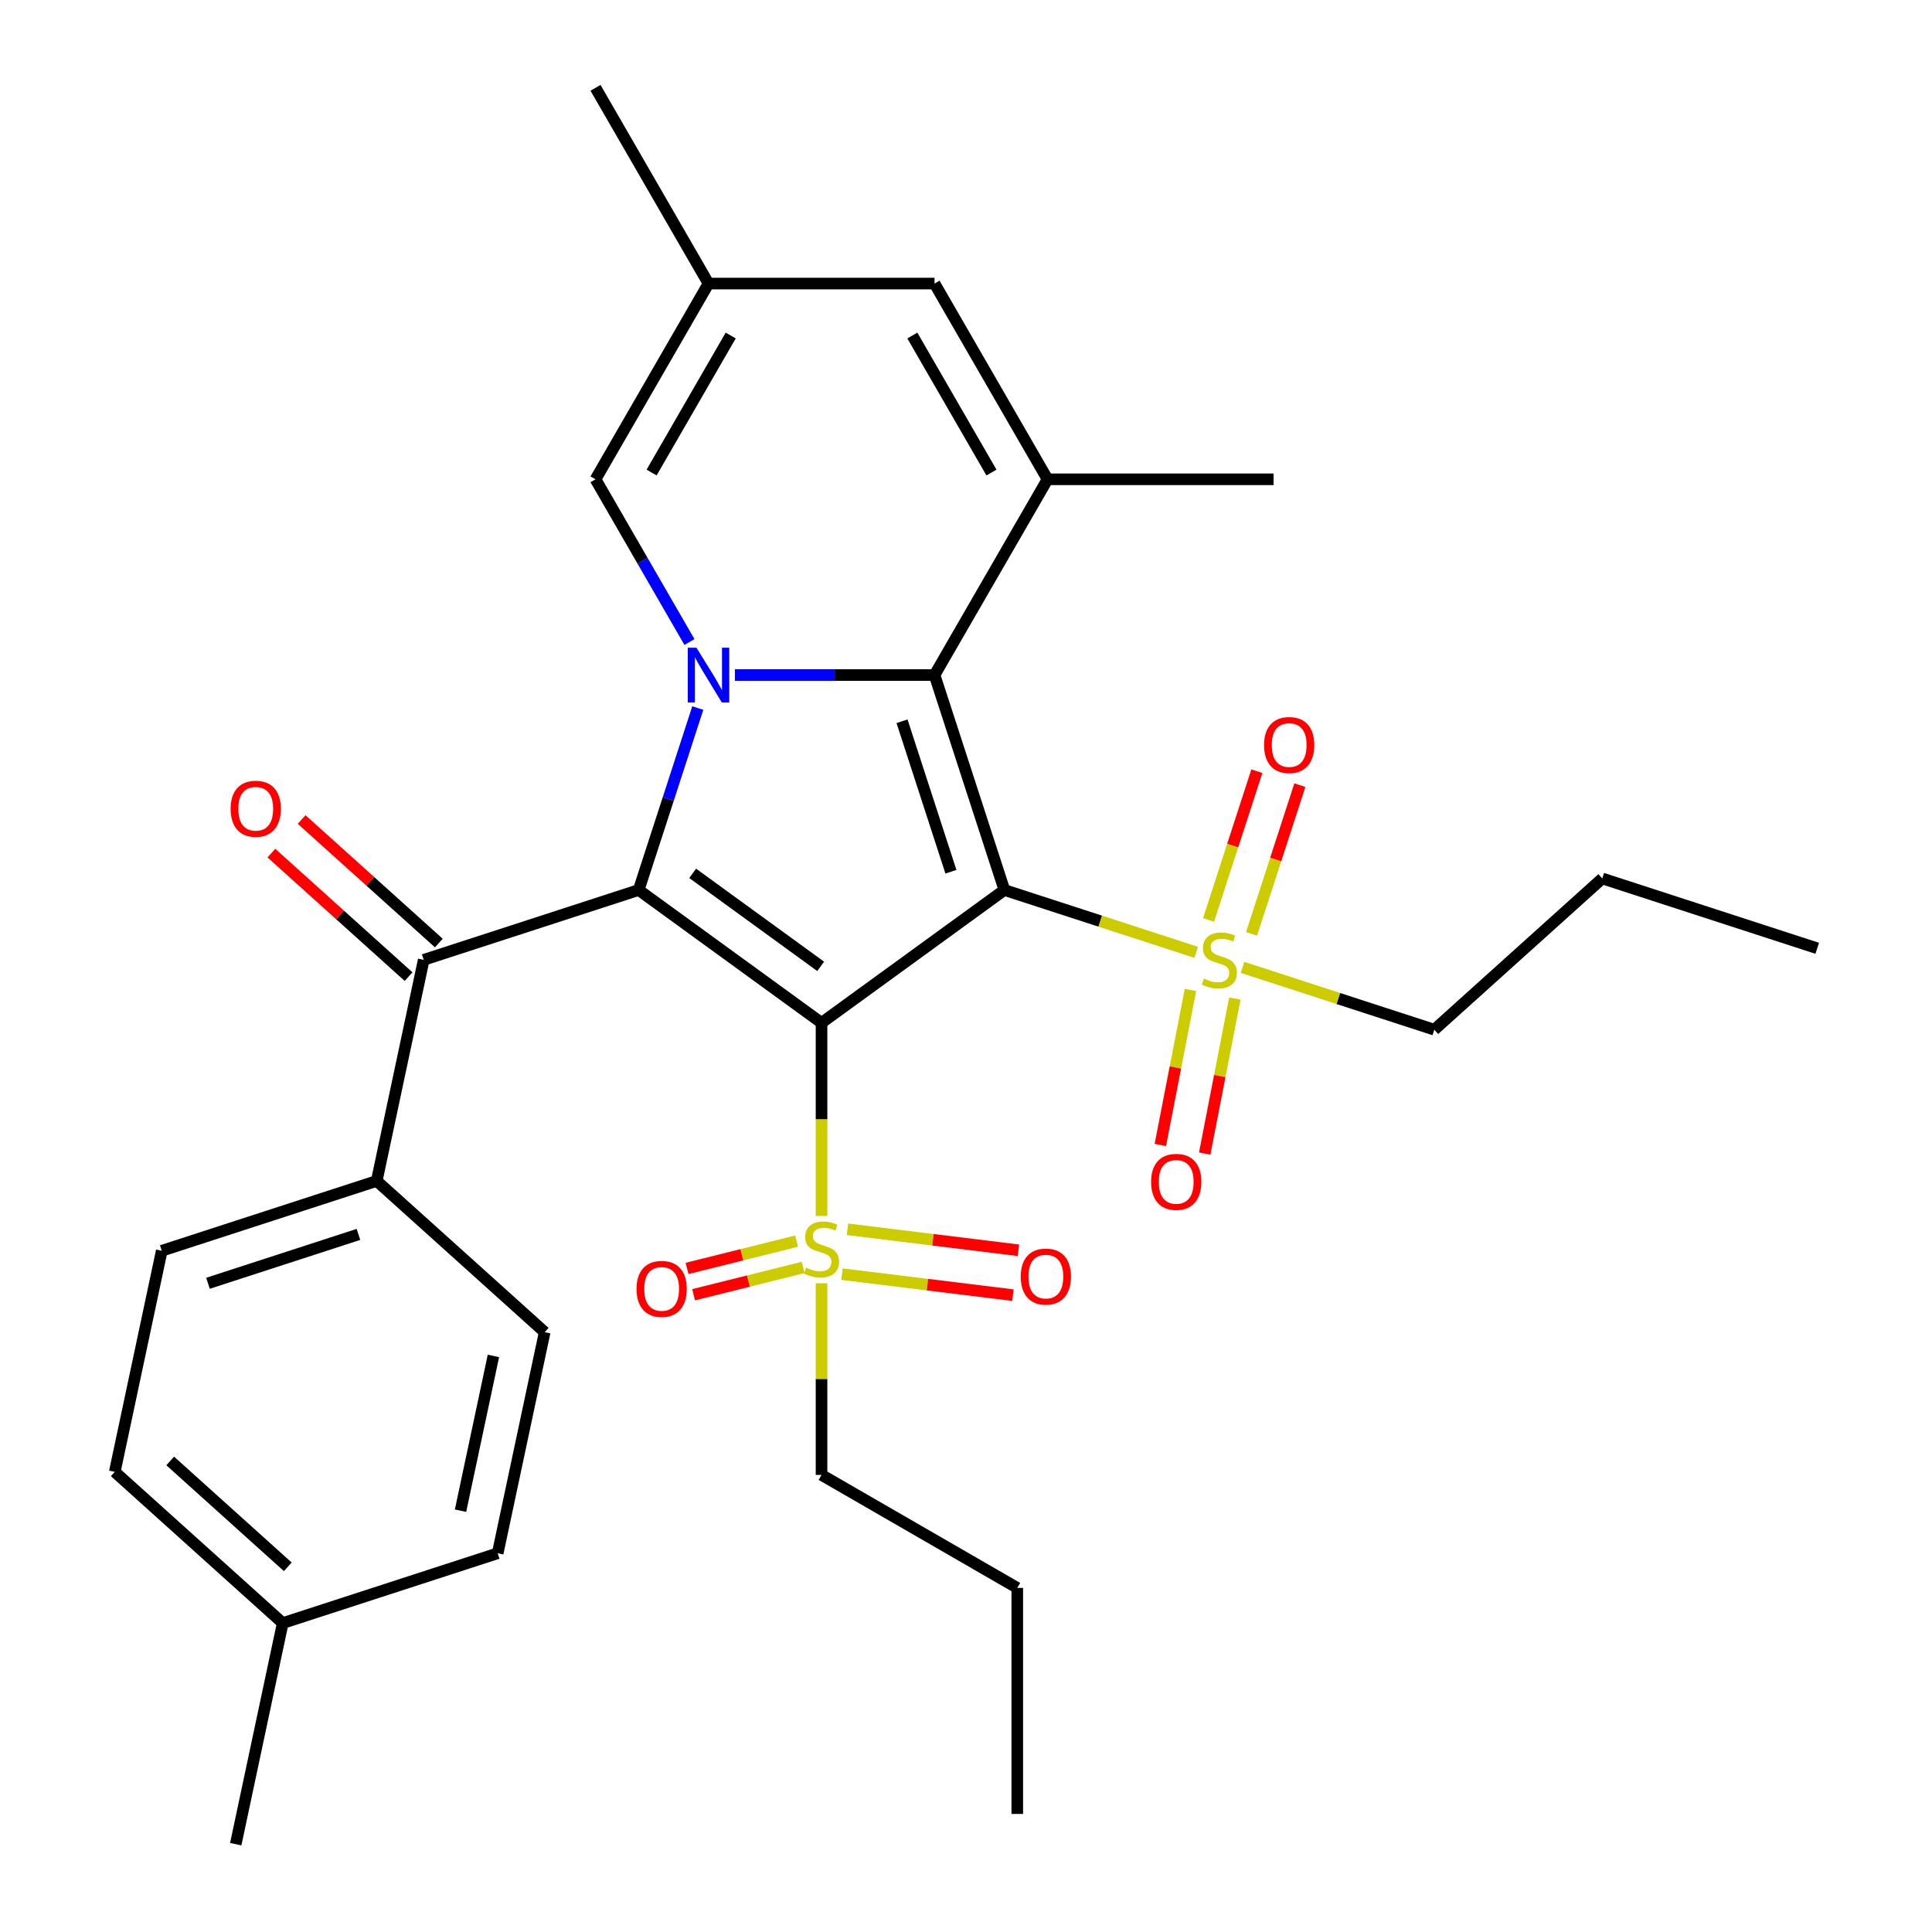 <?xml version='1.0' encoding='iso-8859-1'?>
<svg version='1.1' baseProfile='full'
              xmlns='http://www.w3.org/2000/svg'
                      xmlns:rdkit='http://www.rdkit.org/xml'
                      xmlns:xlink='http://www.w3.org/1999/xlink'
                  xml:space='preserve'
width='1000px' height='1000px' viewBox='0 0 1000 1000'>
<!-- END OF HEADER -->
<rect style='opacity:1.0;fill:#FFFFFF;stroke:none' width='1000' height='1000' x='0' y='0'> </rect>
<path class='bond-0' d='M 425.222,529.428 L 519.868,460.664' style='fill:none;fill-rule:evenodd;stroke:#000000;stroke-width:6px;stroke-linecap:butt;stroke-linejoin:miter;stroke-opacity:1' />
<path class='bond-1' d='M 425.222,529.428 L 330.576,460.664' style='fill:none;fill-rule:evenodd;stroke:#000000;stroke-width:6px;stroke-linecap:butt;stroke-linejoin:miter;stroke-opacity:1' />
<path class='bond-1' d='M 424.778,500.184 L 358.526,452.049' style='fill:none;fill-rule:evenodd;stroke:#000000;stroke-width:6px;stroke-linecap:butt;stroke-linejoin:miter;stroke-opacity:1' />
<path class='bond-4' d='M 425.222,529.428 L 425.222,579.4' style='fill:none;fill-rule:evenodd;stroke:#000000;stroke-width:6px;stroke-linecap:butt;stroke-linejoin:miter;stroke-opacity:1' />
<path class='bond-4' d='M 425.222,579.4 L 425.222,629.373' style='fill:none;fill-rule:evenodd;stroke:#CCCC00;stroke-width:6px;stroke-linecap:butt;stroke-linejoin:miter;stroke-opacity:1' />
<path class='bond-3' d='M 519.868,460.664 L 483.716,349.401' style='fill:none;fill-rule:evenodd;stroke:#000000;stroke-width:6px;stroke-linecap:butt;stroke-linejoin:miter;stroke-opacity:1' />
<path class='bond-3' d='M 492.193,451.205 L 466.887,373.321' style='fill:none;fill-rule:evenodd;stroke:#000000;stroke-width:6px;stroke-linecap:butt;stroke-linejoin:miter;stroke-opacity:1' />
<path class='bond-5' d='M 519.868,460.664 L 569.497,476.789' style='fill:none;fill-rule:evenodd;stroke:#000000;stroke-width:6px;stroke-linecap:butt;stroke-linejoin:miter;stroke-opacity:1' />
<path class='bond-5' d='M 569.497,476.789 L 619.126,492.915' style='fill:none;fill-rule:evenodd;stroke:#CCCC00;stroke-width:6px;stroke-linecap:butt;stroke-linejoin:miter;stroke-opacity:1' />
<path class='bond-2' d='M 330.576,460.664 L 345.876,413.575' style='fill:none;fill-rule:evenodd;stroke:#000000;stroke-width:6px;stroke-linecap:butt;stroke-linejoin:miter;stroke-opacity:1' />
<path class='bond-2' d='M 345.876,413.575 L 361.176,366.486' style='fill:none;fill-rule:evenodd;stroke:#0000FF;stroke-width:6px;stroke-linecap:butt;stroke-linejoin:miter;stroke-opacity:1' />
<path class='bond-7' d='M 330.576,460.664 L 219.313,496.816' style='fill:none;fill-rule:evenodd;stroke:#000000;stroke-width:6px;stroke-linecap:butt;stroke-linejoin:miter;stroke-opacity:1' />
<path class='bond-8' d='M 356.864,332.316 L 332.548,290.201' style='fill:none;fill-rule:evenodd;stroke:#0000FF;stroke-width:6px;stroke-linecap:butt;stroke-linejoin:miter;stroke-opacity:1' />
<path class='bond-8' d='M 332.548,290.201 L 308.233,248.085' style='fill:none;fill-rule:evenodd;stroke:#000000;stroke-width:6px;stroke-linecap:butt;stroke-linejoin:miter;stroke-opacity:1' />
<path class='bond-31' d='M 380.392,349.401 L 432.054,349.401' style='fill:none;fill-rule:evenodd;stroke:#0000FF;stroke-width:6px;stroke-linecap:butt;stroke-linejoin:miter;stroke-opacity:1' />
<path class='bond-31' d='M 432.054,349.401 L 483.716,349.401' style='fill:none;fill-rule:evenodd;stroke:#000000;stroke-width:6px;stroke-linecap:butt;stroke-linejoin:miter;stroke-opacity:1' />
<path class='bond-6' d='M 483.716,349.401 L 542.211,248.085' style='fill:none;fill-rule:evenodd;stroke:#000000;stroke-width:6px;stroke-linecap:butt;stroke-linejoin:miter;stroke-opacity:1' />
<path class='bond-13' d='M 412.311,642.403 L 383.964,649.472' style='fill:none;fill-rule:evenodd;stroke:#CCCC00;stroke-width:6px;stroke-linecap:butt;stroke-linejoin:miter;stroke-opacity:1' />
<path class='bond-13' d='M 383.964,649.472 L 355.616,656.542' style='fill:none;fill-rule:evenodd;stroke:#FF0000;stroke-width:6px;stroke-linecap:butt;stroke-linejoin:miter;stroke-opacity:1' />
<path class='bond-13' d='M 415.708,656.024 L 387.361,663.094' style='fill:none;fill-rule:evenodd;stroke:#CCCC00;stroke-width:6px;stroke-linecap:butt;stroke-linejoin:miter;stroke-opacity:1' />
<path class='bond-13' d='M 387.361,663.094 L 359.013,670.163' style='fill:none;fill-rule:evenodd;stroke:#FF0000;stroke-width:6px;stroke-linecap:butt;stroke-linejoin:miter;stroke-opacity:1' />
<path class='bond-15' d='M 435.801,659.503 L 480.045,664.937' style='fill:none;fill-rule:evenodd;stroke:#CCCC00;stroke-width:6px;stroke-linecap:butt;stroke-linejoin:miter;stroke-opacity:1' />
<path class='bond-15' d='M 480.045,664.937 L 524.29,670.371' style='fill:none;fill-rule:evenodd;stroke:#FF0000;stroke-width:6px;stroke-linecap:butt;stroke-linejoin:miter;stroke-opacity:1' />
<path class='bond-15' d='M 438.653,636.28 L 482.897,641.714' style='fill:none;fill-rule:evenodd;stroke:#CCCC00;stroke-width:6px;stroke-linecap:butt;stroke-linejoin:miter;stroke-opacity:1' />
<path class='bond-15' d='M 482.897,641.714 L 527.142,647.148' style='fill:none;fill-rule:evenodd;stroke:#FF0000;stroke-width:6px;stroke-linecap:butt;stroke-linejoin:miter;stroke-opacity:1' />
<path class='bond-19' d='M 425.222,664.222 L 425.222,713.814' style='fill:none;fill-rule:evenodd;stroke:#CCCC00;stroke-width:6px;stroke-linecap:butt;stroke-linejoin:miter;stroke-opacity:1' />
<path class='bond-19' d='M 425.222,713.814 L 425.222,763.406' style='fill:none;fill-rule:evenodd;stroke:#000000;stroke-width:6px;stroke-linecap:butt;stroke-linejoin:miter;stroke-opacity:1' />
<path class='bond-12' d='M 647.796,483.386 L 660.302,444.895' style='fill:none;fill-rule:evenodd;stroke:#CCCC00;stroke-width:6px;stroke-linecap:butt;stroke-linejoin:miter;stroke-opacity:1' />
<path class='bond-12' d='M 660.302,444.895 L 672.808,406.404' style='fill:none;fill-rule:evenodd;stroke:#FF0000;stroke-width:6px;stroke-linecap:butt;stroke-linejoin:miter;stroke-opacity:1' />
<path class='bond-12' d='M 625.543,476.156 L 638.049,437.665' style='fill:none;fill-rule:evenodd;stroke:#CCCC00;stroke-width:6px;stroke-linecap:butt;stroke-linejoin:miter;stroke-opacity:1' />
<path class='bond-12' d='M 638.049,437.665 L 650.556,399.174' style='fill:none;fill-rule:evenodd;stroke:#FF0000;stroke-width:6px;stroke-linecap:butt;stroke-linejoin:miter;stroke-opacity:1' />
<path class='bond-14' d='M 616.187,512.388 L 608.389,552.51' style='fill:none;fill-rule:evenodd;stroke:#CCCC00;stroke-width:6px;stroke-linecap:butt;stroke-linejoin:miter;stroke-opacity:1' />
<path class='bond-14' d='M 608.389,552.51 L 600.591,592.632' style='fill:none;fill-rule:evenodd;stroke:#FF0000;stroke-width:6px;stroke-linecap:butt;stroke-linejoin:miter;stroke-opacity:1' />
<path class='bond-14' d='M 639.155,516.852 L 631.357,556.974' style='fill:none;fill-rule:evenodd;stroke:#CCCC00;stroke-width:6px;stroke-linecap:butt;stroke-linejoin:miter;stroke-opacity:1' />
<path class='bond-14' d='M 631.357,556.974 L 623.559,597.096' style='fill:none;fill-rule:evenodd;stroke:#FF0000;stroke-width:6px;stroke-linecap:butt;stroke-linejoin:miter;stroke-opacity:1' />
<path class='bond-20' d='M 643.136,500.716 L 692.765,516.842' style='fill:none;fill-rule:evenodd;stroke:#CCCC00;stroke-width:6px;stroke-linecap:butt;stroke-linejoin:miter;stroke-opacity:1' />
<path class='bond-20' d='M 692.765,516.842 L 742.394,532.967' style='fill:none;fill-rule:evenodd;stroke:#000000;stroke-width:6px;stroke-linecap:butt;stroke-linejoin:miter;stroke-opacity:1' />
<path class='bond-9' d='M 542.211,248.085 L 483.716,146.77' style='fill:none;fill-rule:evenodd;stroke:#000000;stroke-width:6px;stroke-linecap:butt;stroke-linejoin:miter;stroke-opacity:1' />
<path class='bond-9' d='M 513.174,244.587 L 472.228,173.666' style='fill:none;fill-rule:evenodd;stroke:#000000;stroke-width:6px;stroke-linecap:butt;stroke-linejoin:miter;stroke-opacity:1' />
<path class='bond-21' d='M 542.211,248.085 L 659.2,248.085' style='fill:none;fill-rule:evenodd;stroke:#000000;stroke-width:6px;stroke-linecap:butt;stroke-linejoin:miter;stroke-opacity:1' />
<path class='bond-11' d='M 219.313,496.816 L 194.989,611.248' style='fill:none;fill-rule:evenodd;stroke:#000000;stroke-width:6px;stroke-linecap:butt;stroke-linejoin:miter;stroke-opacity:1' />
<path class='bond-16' d='M 227.141,488.122 L 191.633,456.15' style='fill:none;fill-rule:evenodd;stroke:#000000;stroke-width:6px;stroke-linecap:butt;stroke-linejoin:miter;stroke-opacity:1' />
<path class='bond-16' d='M 191.633,456.15 L 156.126,424.179' style='fill:none;fill-rule:evenodd;stroke:#FF0000;stroke-width:6px;stroke-linecap:butt;stroke-linejoin:miter;stroke-opacity:1' />
<path class='bond-16' d='M 211.485,505.509 L 175.977,473.538' style='fill:none;fill-rule:evenodd;stroke:#000000;stroke-width:6px;stroke-linecap:butt;stroke-linejoin:miter;stroke-opacity:1' />
<path class='bond-16' d='M 175.977,473.538 L 140.47,441.567' style='fill:none;fill-rule:evenodd;stroke:#FF0000;stroke-width:6px;stroke-linecap:butt;stroke-linejoin:miter;stroke-opacity:1' />
<path class='bond-10' d='M 308.233,248.085 L 366.727,146.77' style='fill:none;fill-rule:evenodd;stroke:#000000;stroke-width:6px;stroke-linecap:butt;stroke-linejoin:miter;stroke-opacity:1' />
<path class='bond-10' d='M 337.27,244.587 L 378.216,173.666' style='fill:none;fill-rule:evenodd;stroke:#000000;stroke-width:6px;stroke-linecap:butt;stroke-linejoin:miter;stroke-opacity:1' />
<path class='bond-32' d='M 483.716,146.77 L 366.727,146.77' style='fill:none;fill-rule:evenodd;stroke:#000000;stroke-width:6px;stroke-linecap:butt;stroke-linejoin:miter;stroke-opacity:1' />
<path class='bond-25' d='M 366.727,146.77 L 308.233,45.455' style='fill:none;fill-rule:evenodd;stroke:#000000;stroke-width:6px;stroke-linecap:butt;stroke-linejoin:miter;stroke-opacity:1' />
<path class='bond-17' d='M 194.989,611.248 L 83.726,647.4' style='fill:none;fill-rule:evenodd;stroke:#000000;stroke-width:6px;stroke-linecap:butt;stroke-linejoin:miter;stroke-opacity:1' />
<path class='bond-17' d='M 185.53,638.923 L 107.646,664.229' style='fill:none;fill-rule:evenodd;stroke:#000000;stroke-width:6px;stroke-linecap:butt;stroke-linejoin:miter;stroke-opacity:1' />
<path class='bond-18' d='M 194.989,611.248 L 281.929,689.529' style='fill:none;fill-rule:evenodd;stroke:#000000;stroke-width:6px;stroke-linecap:butt;stroke-linejoin:miter;stroke-opacity:1' />
<path class='bond-22' d='M 83.726,647.4 L 59.403,761.832' style='fill:none;fill-rule:evenodd;stroke:#000000;stroke-width:6px;stroke-linecap:butt;stroke-linejoin:miter;stroke-opacity:1' />
<path class='bond-23' d='M 281.929,689.529 L 257.606,803.961' style='fill:none;fill-rule:evenodd;stroke:#000000;stroke-width:6px;stroke-linecap:butt;stroke-linejoin:miter;stroke-opacity:1' />
<path class='bond-23' d='M 255.394,701.829 L 238.368,781.932' style='fill:none;fill-rule:evenodd;stroke:#000000;stroke-width:6px;stroke-linecap:butt;stroke-linejoin:miter;stroke-opacity:1' />
<path class='bond-28' d='M 425.222,763.406 L 526.537,821.901' style='fill:none;fill-rule:evenodd;stroke:#000000;stroke-width:6px;stroke-linecap:butt;stroke-linejoin:miter;stroke-opacity:1' />
<path class='bond-27' d='M 742.394,532.967 L 829.334,454.686' style='fill:none;fill-rule:evenodd;stroke:#000000;stroke-width:6px;stroke-linecap:butt;stroke-linejoin:miter;stroke-opacity:1' />
<path class='bond-33' d='M 59.403,761.832 L 146.343,840.113' style='fill:none;fill-rule:evenodd;stroke:#000000;stroke-width:6px;stroke-linecap:butt;stroke-linejoin:miter;stroke-opacity:1' />
<path class='bond-33' d='M 88.1,756.186 L 148.958,810.983' style='fill:none;fill-rule:evenodd;stroke:#000000;stroke-width:6px;stroke-linecap:butt;stroke-linejoin:miter;stroke-opacity:1' />
<path class='bond-24' d='M 257.606,803.961 L 146.343,840.113' style='fill:none;fill-rule:evenodd;stroke:#000000;stroke-width:6px;stroke-linecap:butt;stroke-linejoin:miter;stroke-opacity:1' />
<path class='bond-26' d='M 146.343,840.113 L 122.019,954.545' style='fill:none;fill-rule:evenodd;stroke:#000000;stroke-width:6px;stroke-linecap:butt;stroke-linejoin:miter;stroke-opacity:1' />
<path class='bond-29' d='M 829.334,454.686 L 940.597,490.838' style='fill:none;fill-rule:evenodd;stroke:#000000;stroke-width:6px;stroke-linecap:butt;stroke-linejoin:miter;stroke-opacity:1' />
<path class='bond-30' d='M 526.537,821.901 L 526.537,938.89' style='fill:none;fill-rule:evenodd;stroke:#000000;stroke-width:6px;stroke-linecap:butt;stroke-linejoin:miter;stroke-opacity:1' />
<path  class='atom-3' d='M 360.467 335.241
L 369.747 350.241
Q 370.667 351.721, 372.147 354.401
Q 373.627 357.081, 373.707 357.241
L 373.707 335.241
L 377.467 335.241
L 377.467 363.561
L 373.587 363.561
L 363.627 347.161
Q 362.467 345.241, 361.227 343.041
Q 360.027 340.841, 359.667 340.161
L 359.667 363.561
L 355.987 363.561
L 355.987 335.241
L 360.467 335.241
' fill='#0000FF'/>
<path  class='atom-5' d='M 417.222 656.137
Q 417.542 656.257, 418.862 656.817
Q 420.182 657.377, 421.622 657.737
Q 423.102 658.057, 424.542 658.057
Q 427.222 658.057, 428.782 656.777
Q 430.342 655.457, 430.342 653.177
Q 430.342 651.617, 429.542 650.657
Q 428.782 649.697, 427.582 649.177
Q 426.382 648.657, 424.382 648.057
Q 421.862 647.297, 420.342 646.577
Q 418.862 645.857, 417.782 644.337
Q 416.742 642.817, 416.742 640.257
Q 416.742 636.697, 419.142 634.497
Q 421.582 632.297, 426.382 632.297
Q 429.662 632.297, 433.382 633.857
L 432.462 636.937
Q 429.062 635.537, 426.502 635.537
Q 423.742 635.537, 422.222 636.697
Q 420.702 637.817, 420.742 639.777
Q 420.742 641.297, 421.502 642.217
Q 422.302 643.137, 423.422 643.657
Q 424.582 644.177, 426.502 644.777
Q 429.062 645.577, 430.582 646.377
Q 432.102 647.177, 433.182 648.817
Q 434.302 650.417, 434.302 653.177
Q 434.302 657.097, 431.662 659.217
Q 429.062 661.297, 424.702 661.297
Q 422.182 661.297, 420.262 660.737
Q 418.382 660.217, 416.142 659.297
L 417.222 656.137
' fill='#CCCC00'/>
<path  class='atom-6' d='M 623.131 506.536
Q 623.451 506.656, 624.771 507.216
Q 626.091 507.776, 627.531 508.136
Q 629.011 508.456, 630.451 508.456
Q 633.131 508.456, 634.691 507.176
Q 636.251 505.856, 636.251 503.576
Q 636.251 502.016, 635.451 501.056
Q 634.691 500.096, 633.491 499.576
Q 632.291 499.056, 630.291 498.456
Q 627.771 497.696, 626.251 496.976
Q 624.771 496.256, 623.691 494.736
Q 622.651 493.216, 622.651 490.656
Q 622.651 487.096, 625.051 484.896
Q 627.491 482.696, 632.291 482.696
Q 635.571 482.696, 639.291 484.256
L 638.371 487.336
Q 634.971 485.936, 632.411 485.936
Q 629.651 485.936, 628.131 487.096
Q 626.611 488.216, 626.651 490.176
Q 626.651 491.696, 627.411 492.616
Q 628.211 493.536, 629.331 494.056
Q 630.491 494.576, 632.411 495.176
Q 634.971 495.976, 636.491 496.776
Q 638.011 497.576, 639.091 499.216
Q 640.211 500.816, 640.211 503.576
Q 640.211 507.496, 637.571 509.616
Q 634.971 511.696, 630.611 511.696
Q 628.091 511.696, 626.171 511.136
Q 624.291 510.616, 622.051 509.696
L 623.131 506.536
' fill='#CCCC00'/>
<path  class='atom-13' d='M 654.283 385.632
Q 654.283 378.832, 657.643 375.032
Q 661.003 371.232, 667.283 371.232
Q 673.563 371.232, 676.923 375.032
Q 680.283 378.832, 680.283 385.632
Q 680.283 392.512, 676.883 396.432
Q 673.483 400.312, 667.283 400.312
Q 661.043 400.312, 657.643 396.432
Q 654.283 392.552, 654.283 385.632
M 667.283 397.112
Q 671.603 397.112, 673.923 394.232
Q 676.283 391.312, 676.283 385.632
Q 676.283 380.072, 673.923 377.272
Q 671.603 374.432, 667.283 374.432
Q 662.963 374.432, 660.603 377.232
Q 658.283 380.032, 658.283 385.632
Q 658.283 391.352, 660.603 394.232
Q 662.963 397.112, 667.283 397.112
' fill='#FF0000'/>
<path  class='atom-14' d='M 329.471 667.134
Q 329.471 660.334, 332.831 656.534
Q 336.191 652.734, 342.471 652.734
Q 348.751 652.734, 352.111 656.534
Q 355.471 660.334, 355.471 667.134
Q 355.471 674.014, 352.071 677.934
Q 348.671 681.814, 342.471 681.814
Q 336.231 681.814, 332.831 677.934
Q 329.471 674.054, 329.471 667.134
M 342.471 678.614
Q 346.791 678.614, 349.111 675.734
Q 351.471 672.814, 351.471 667.134
Q 351.471 661.574, 349.111 658.774
Q 346.791 655.934, 342.471 655.934
Q 338.151 655.934, 335.791 658.734
Q 333.471 661.534, 333.471 667.134
Q 333.471 672.854, 335.791 675.734
Q 338.151 678.614, 342.471 678.614
' fill='#FF0000'/>
<path  class='atom-15' d='M 595.812 611.736
Q 595.812 604.936, 599.172 601.136
Q 602.532 597.336, 608.812 597.336
Q 615.092 597.336, 618.452 601.136
Q 621.812 604.936, 621.812 611.736
Q 621.812 618.616, 618.412 622.536
Q 615.012 626.416, 608.812 626.416
Q 602.572 626.416, 599.172 622.536
Q 595.812 618.656, 595.812 611.736
M 608.812 623.216
Q 613.132 623.216, 615.452 620.336
Q 617.812 617.416, 617.812 611.736
Q 617.812 606.176, 615.452 603.376
Q 613.132 600.536, 608.812 600.536
Q 604.492 600.536, 602.132 603.336
Q 599.812 606.136, 599.812 611.736
Q 599.812 617.456, 602.132 620.336
Q 604.492 623.216, 608.812 623.216
' fill='#FF0000'/>
<path  class='atom-16' d='M 528.339 660.758
Q 528.339 653.958, 531.699 650.158
Q 535.059 646.358, 541.339 646.358
Q 547.619 646.358, 550.979 650.158
Q 554.339 653.958, 554.339 660.758
Q 554.339 667.638, 550.939 671.558
Q 547.539 675.438, 541.339 675.438
Q 535.099 675.438, 531.699 671.558
Q 528.339 667.678, 528.339 660.758
M 541.339 672.238
Q 545.659 672.238, 547.979 669.358
Q 550.339 666.438, 550.339 660.758
Q 550.339 655.198, 547.979 652.398
Q 545.659 649.558, 541.339 649.558
Q 537.019 649.558, 534.659 652.358
Q 532.339 655.158, 532.339 660.758
Q 532.339 666.478, 534.659 669.358
Q 537.019 672.238, 541.339 672.238
' fill='#FF0000'/>
<path  class='atom-17' d='M 119.373 418.615
Q 119.373 411.815, 122.733 408.015
Q 126.093 404.215, 132.373 404.215
Q 138.653 404.215, 142.013 408.015
Q 145.373 411.815, 145.373 418.615
Q 145.373 425.495, 141.973 429.415
Q 138.573 433.295, 132.373 433.295
Q 126.133 433.295, 122.733 429.415
Q 119.373 425.535, 119.373 418.615
M 132.373 430.095
Q 136.693 430.095, 139.013 427.215
Q 141.373 424.295, 141.373 418.615
Q 141.373 413.055, 139.013 410.255
Q 136.693 407.415, 132.373 407.415
Q 128.053 407.415, 125.693 410.215
Q 123.373 413.015, 123.373 418.615
Q 123.373 424.335, 125.693 427.215
Q 128.053 430.095, 132.373 430.095
' fill='#FF0000'/>
</svg>
